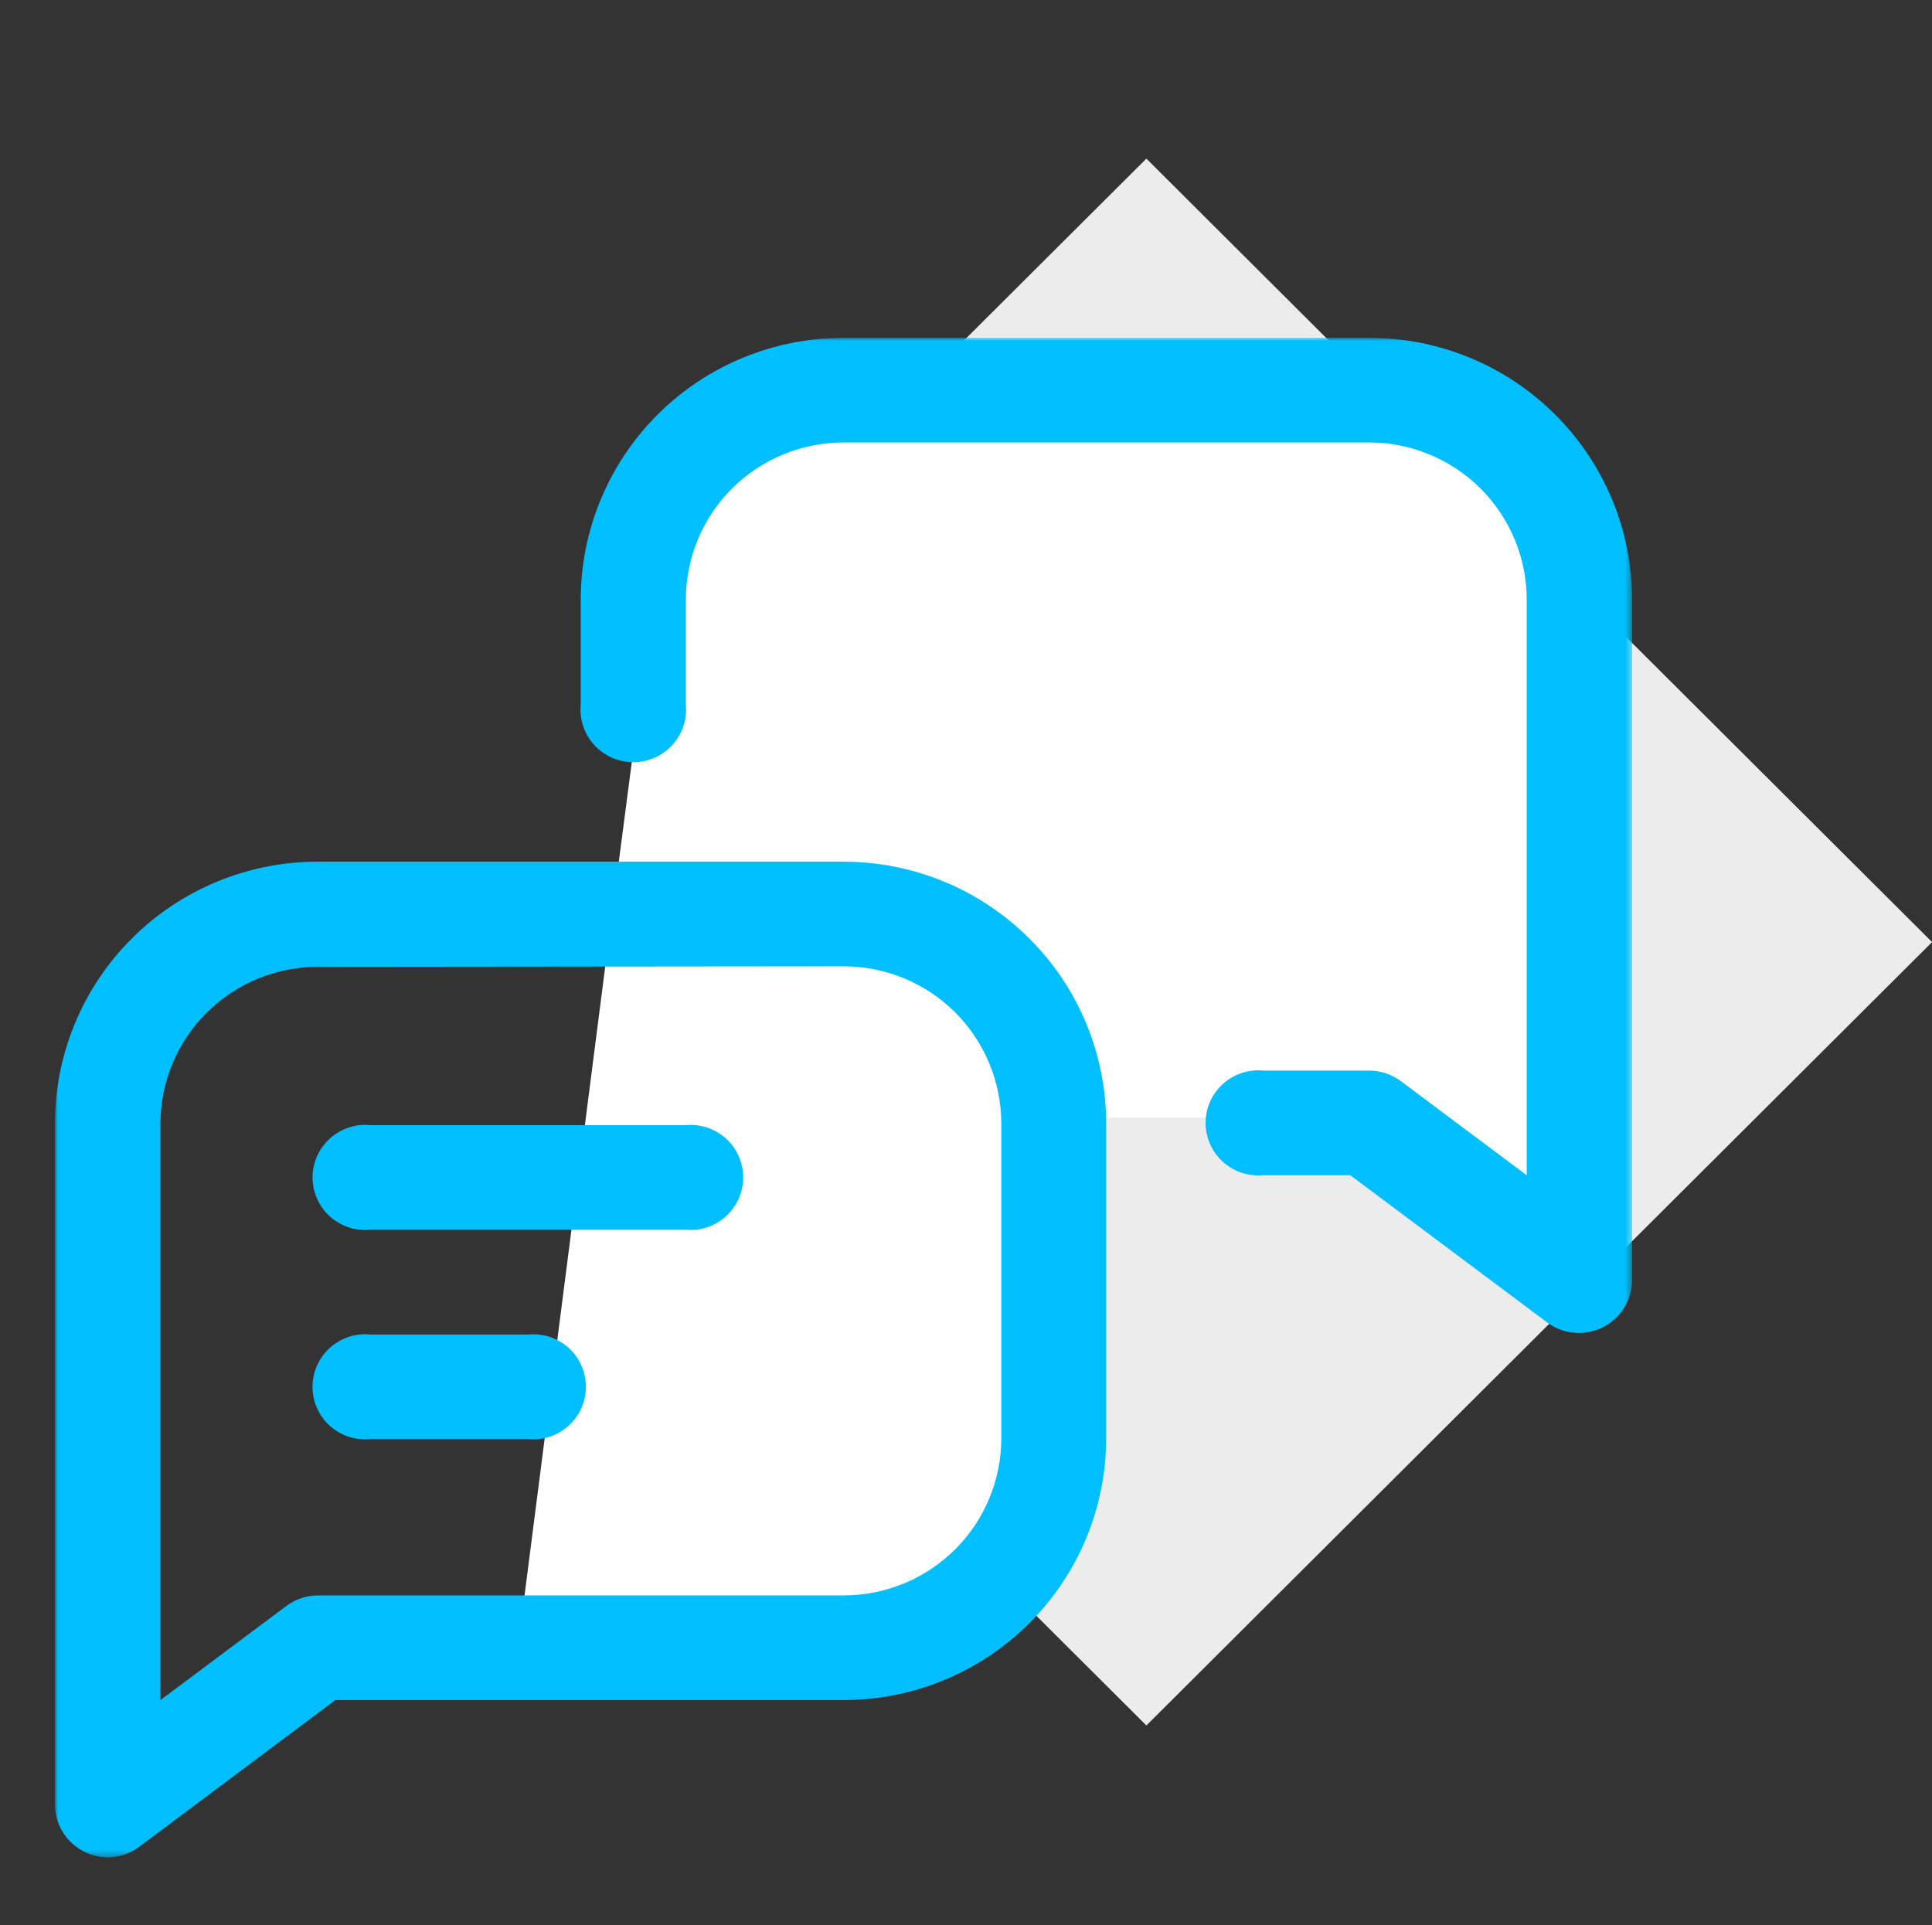 <?xml version="1.0" encoding="UTF-8"?>
<svg id="Layer_2" data-name="Layer 2" xmlns="http://www.w3.org/2000/svg" xmlns:xlink="http://www.w3.org/1999/xlink" viewBox="0 0 299.61 298.55">
  <rect x="0" y="0" width="299.61" height="298.55" fill="#333333" stroke="none"/>
  <defs>
    <style>
      .cls-1 {
        fill: none;
      }

      .cls-2 {
        mask: url(#mask);
      }

      .cls-3 {
        fill: #fff;
      }

      .cls-4 {
        fill: #00bfff;
      }

      .cls-5 {
        fill: #ececec;
      }
    </style>
    <mask id="mask" x="8.52" y="52.38" width="244.59" height="235.66" maskUnits="userSpaceOnUse">
      <g id="mask0_828_5033" data-name="mask0 828 5033">
        <path class="cls-3" d="M253.11,52.38H8.52v235.66h244.59V52.38Z"/>
      </g>
    </mask>
  </defs>
  <g id="Layer_1-2" data-name="Layer 1">
    <g>
      <rect class="cls-1" width="298.55" height="298.55"/>
      <g>
        <path class="cls-5" d="M177.78,267.59l121.84-121.49L177.78,24.6l-54.55,54.38,67.3,67.12-67.3,67.1,54.55,54.39Z"/>
        <path class="cls-3" d="M79.91,258.52c1.53,0,65.42-5.11,65.42-5.11l17.89-27.6v-52.49h44.47l35.78,23v-116.17l-19.93-18.57h-98.13l-21.47,10.9-9.2,70.53-14.82,115.51Z"/>
        <g class="cls-2">
          <g>
            <path class="cls-4" d="M16.77,288.04c-2.18,0-4.26-.86-5.81-2.38-1.55-1.53-2.42-3.6-2.44-5.77v-105.64c0-10.77,4.29-21.1,11.93-28.72,7.64-7.62,18-11.9,28.8-11.9h81.56c10.8,0,21.16,4.28,28.8,11.9,7.64,7.62,11.93,17.95,11.93,28.72v48.78c0,10.77-4.29,21.1-11.93,28.72-7.64,7.62-18,11.9-28.8,11.9H52.01l-30.57,22.87c-1.36.97-2.99,1.5-4.66,1.52M49.34,149.93c-6.49,0-12.71,2.57-17.3,7.14-4.59,4.57-7.16,10.78-7.16,17.25v89.33l19.57-14.63c1.42-1.04,3.13-1.61,4.89-1.6h81.48c6.49,0,12.71-2.57,17.3-7.14,4.59-4.57,7.16-10.78,7.16-17.25v-48.78c0-6.47-2.58-12.67-7.16-17.25-4.59-4.57-10.81-7.14-17.3-7.14l-81.48.08Z"/>
            <path class="cls-4" d="M244.86,206.72c-1.76.01-3.48-.55-4.89-1.6l-30.58-22.87h-13.45c-1.14.11-2.28-.02-3.37-.37-1.08-.36-2.08-.94-2.93-1.7-.84-.76-1.52-1.7-1.98-2.74-.46-1.04-.7-2.17-.7-3.3s.24-2.26.7-3.3c.46-1.04,1.14-1.97,1.98-2.74.85-.76,1.84-1.34,2.93-1.7,1.08-.36,2.23-.49,3.37-.37h16.36c1.76-.01,3.48.55,4.89,1.6l19.57,14.63v-89.25c0-6.47-2.58-12.67-7.16-17.25-4.59-4.57-10.81-7.14-17.3-7.14h-81.48c-6.49,0-12.71,2.57-17.3,7.14-4.59,4.57-7.16,10.78-7.16,17.25v16.24c.11,1.13-.02,2.28-.38,3.36-.36,1.08-.94,2.07-1.71,2.92-.77.84-1.7,1.52-2.75,1.98-1.04.46-2.17.7-3.31.7s-2.27-.24-3.31-.7c-1.04-.46-1.98-1.13-2.75-1.98-.77-.84-1.35-1.84-1.71-2.92-.36-1.08-.49-2.22-.38-3.36v-16.24c0-5.33,1.05-10.62,3.1-15.55,2.05-4.93,5.05-9.41,8.83-13.18,3.78-3.77,8.27-6.76,13.22-8.8,4.94-2.04,10.24-3.09,15.59-3.09h81.48c5.35-.01,10.65,1.03,15.6,3.06,4.95,2.03,9.44,5.02,13.23,8.78,3.79,3.77,6.8,8.24,8.86,13.16,2.06,4.93,3.12,10.21,3.13,15.54v105.71c-.04,2.16-.93,4.21-2.47,5.72-1.54,1.51-3.62,2.36-5.78,2.36"/>
            <path class="cls-4" d="M106.28,190.71h-48.84c-1.14.11-2.28-.02-3.37-.37-1.08-.36-2.08-.94-2.92-1.7-.85-.76-1.52-1.7-1.98-2.74-.46-1.04-.7-2.17-.7-3.3s.24-2.26.7-3.3c.46-1.04,1.14-1.97,1.98-2.74.85-.76,1.84-1.34,2.92-1.7s2.23-.49,3.37-.37h48.84c1.14-.11,2.28.02,3.37.37s2.08.94,2.92,1.7,1.52,1.7,1.98,2.74c.46,1.04.7,2.17.7,3.3s-.24,2.26-.7,3.3c-.46,1.04-1.14,1.97-1.98,2.74s-1.84,1.34-2.92,1.7c-1.08.36-2.23.49-3.37.37Z"/>
            <path class="cls-4" d="M81.89,223.18h-24.46c-1.14.11-2.28-.02-3.37-.37-1.08-.36-2.08-.94-2.92-1.7-.85-.76-1.52-1.7-1.98-2.74-.46-1.04-.7-2.17-.7-3.3s.24-2.26.7-3.3c.46-1.04,1.14-1.97,1.98-2.74.85-.76,1.84-1.34,2.92-1.7,1.08-.36,2.23-.49,3.37-.37h24.46c1.14-.11,2.28.02,3.37.37,1.08.36,2.08.94,2.92,1.7.85.76,1.52,1.7,1.98,2.74.46,1.04.7,2.17.7,3.3s-.24,2.26-.7,3.3c-.46,1.04-1.14,1.97-1.98,2.74-.85.76-1.84,1.34-2.92,1.7-1.08.36-2.23.49-3.37.37Z"/>
          </g>
        </g>
      </g>
    </g>
  </g>
</svg>